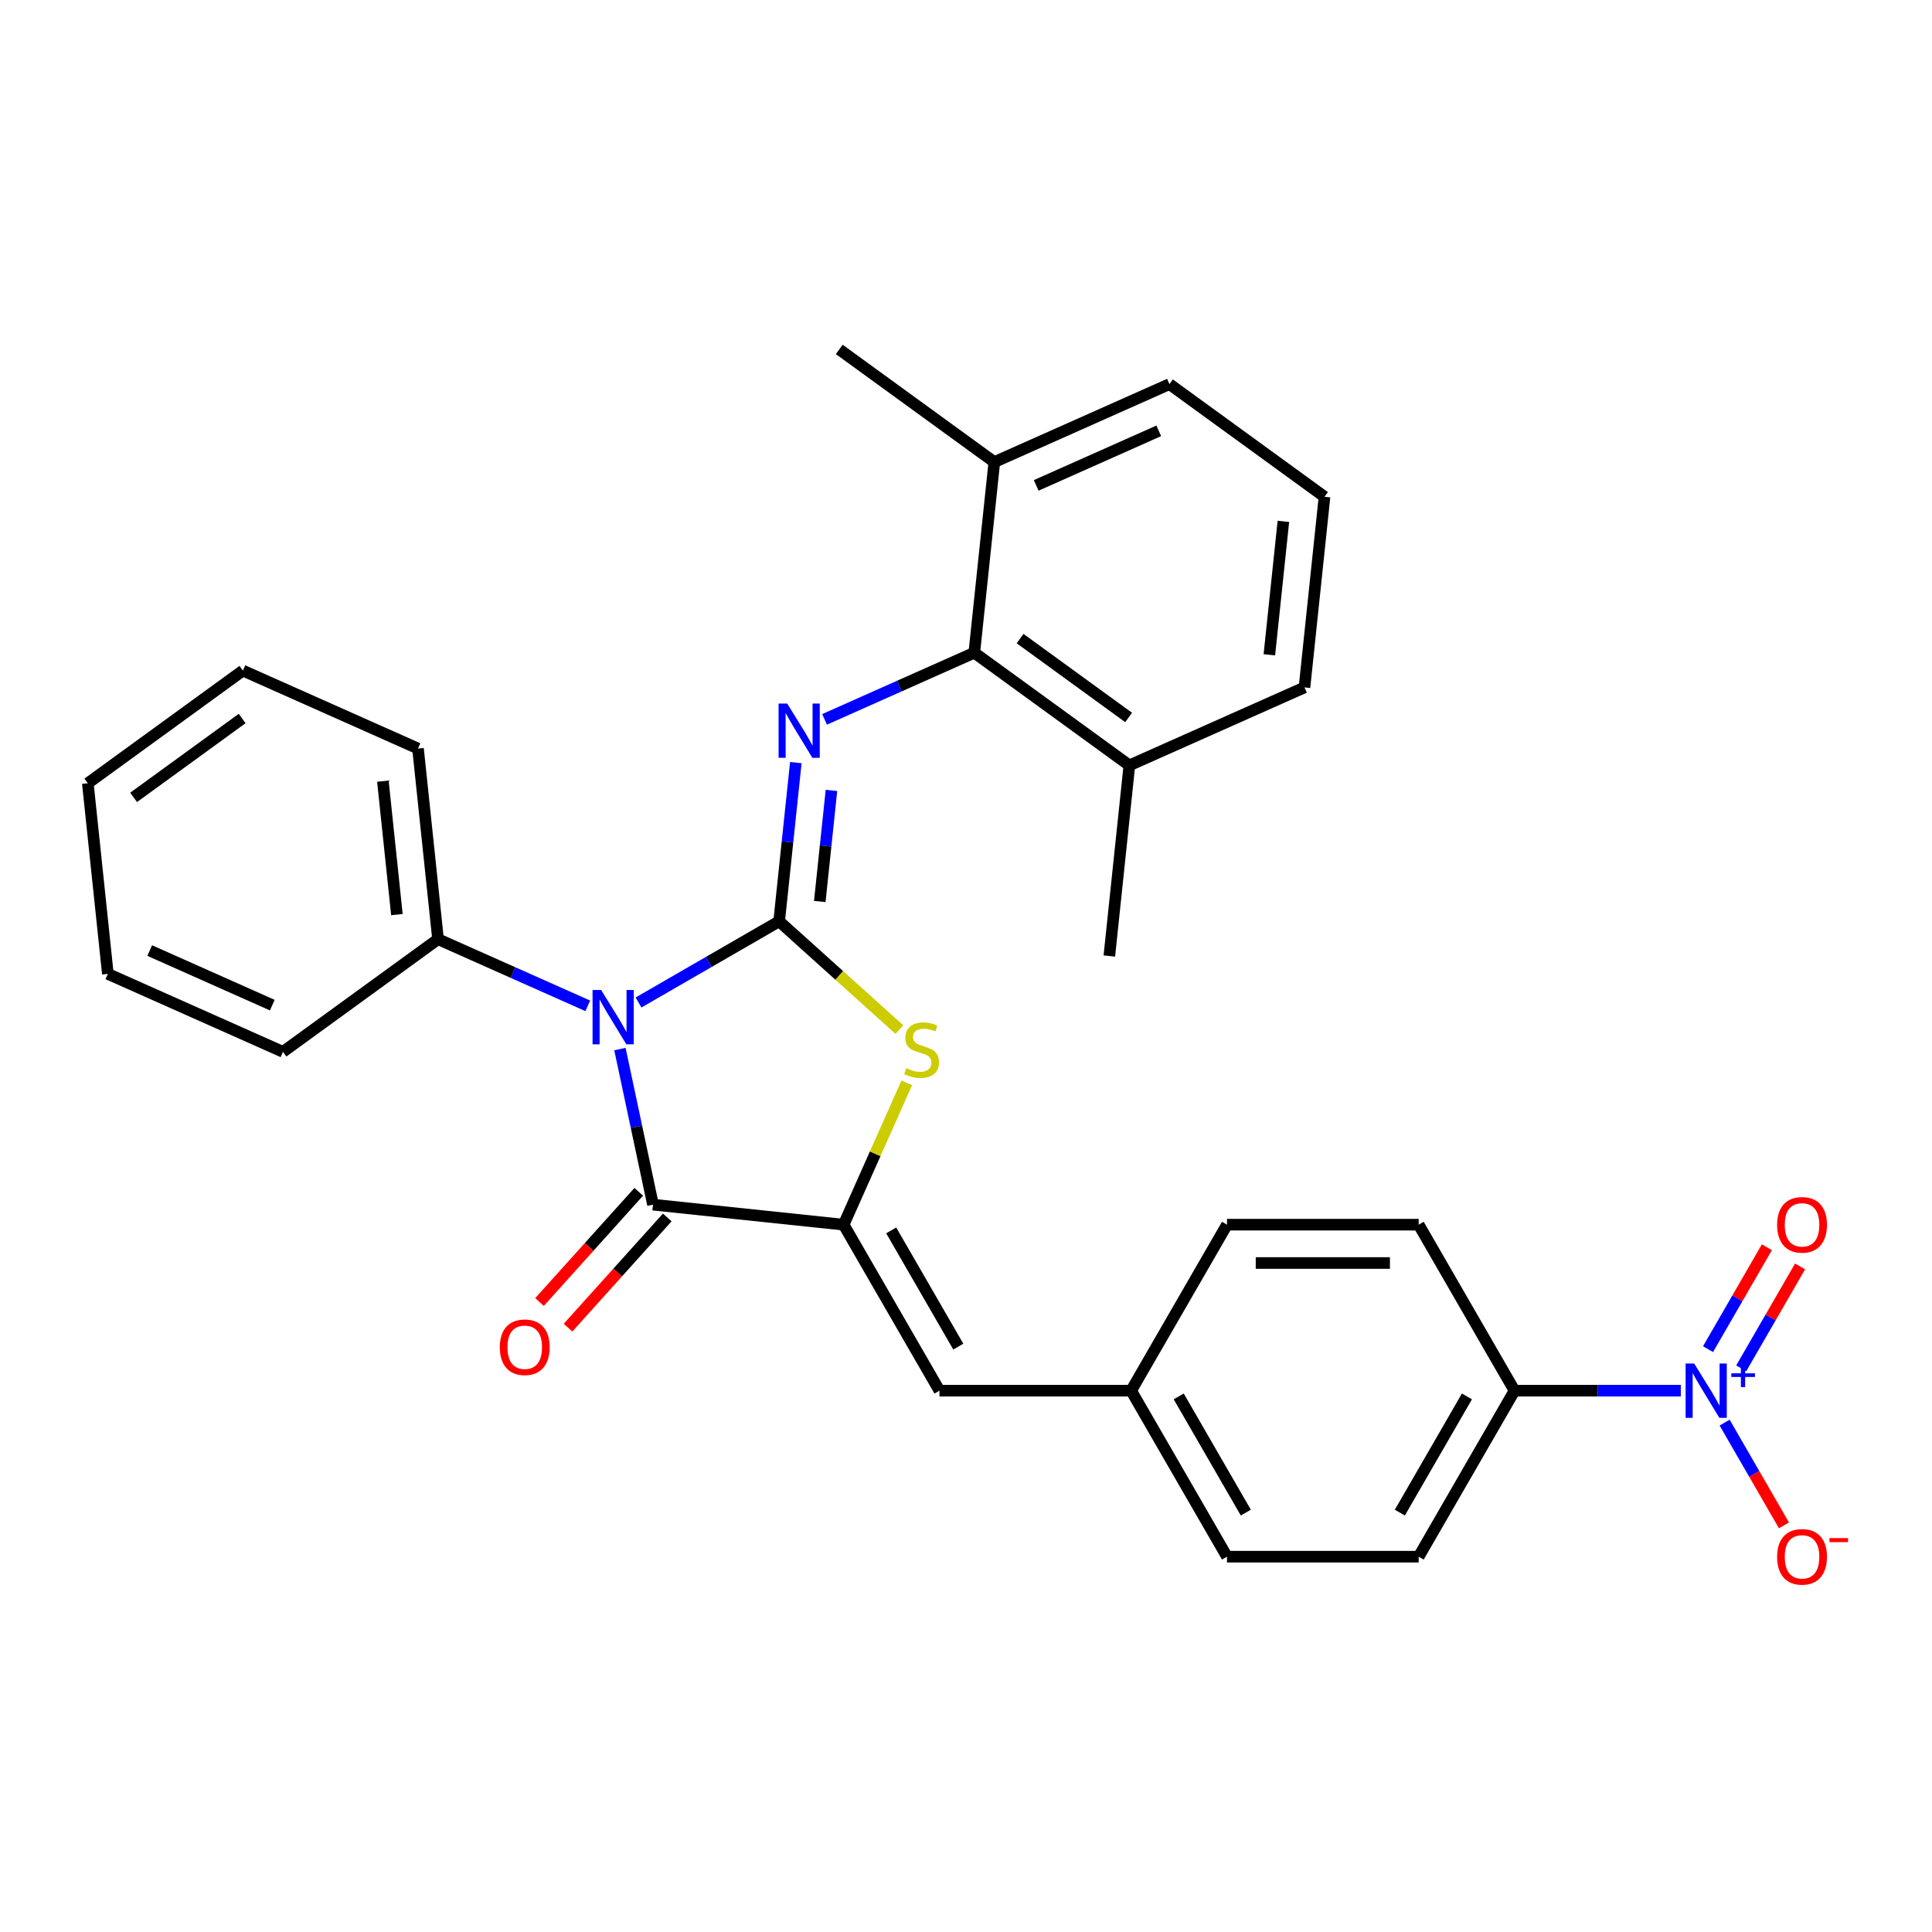 <?xml version='1.0' encoding='iso-8859-1'?>
<svg version='1.1' baseProfile='full'
              xmlns='http://www.w3.org/2000/svg'
                      xmlns:rdkit='http://www.rdkit.org/xml'
                      xmlns:xlink='http://www.w3.org/1999/xlink'
                  xml:space='preserve'
width='1000px' height='1000px' viewBox='0 0 1000 1000'>
<!-- END OF HEADER -->
<rect style='opacity:1.0;fill:#FFFFFF;stroke:none' width='1000' height='1000' x='0' y='0'> </rect>
<path class='bond-0' d='M 403.286,476.867 L 366.893,497.878' style='fill:none;fill-rule:evenodd;stroke:#000000;stroke-width:6px;stroke-linecap:butt;stroke-linejoin:miter;stroke-opacity:1' />
<path class='bond-0' d='M 366.893,497.878 L 330.5,518.89' style='fill:none;fill-rule:evenodd;stroke:#0000FF;stroke-width:6px;stroke-linecap:butt;stroke-linejoin:miter;stroke-opacity:1' />
<path class='bond-3' d='M 403.286,476.867 L 434.406,504.888' style='fill:none;fill-rule:evenodd;stroke:#000000;stroke-width:6px;stroke-linecap:butt;stroke-linejoin:miter;stroke-opacity:1' />
<path class='bond-3' d='M 434.406,504.888 L 465.527,532.909' style='fill:none;fill-rule:evenodd;stroke:#CCCC00;stroke-width:6px;stroke-linecap:butt;stroke-linejoin:miter;stroke-opacity:1' />
<path class='bond-4' d='M 403.286,476.867 L 407.602,435.796' style='fill:none;fill-rule:evenodd;stroke:#000000;stroke-width:6px;stroke-linecap:butt;stroke-linejoin:miter;stroke-opacity:1' />
<path class='bond-4' d='M 407.602,435.796 L 411.919,394.725' style='fill:none;fill-rule:evenodd;stroke:#0000FF;stroke-width:6px;stroke-linecap:butt;stroke-linejoin:miter;stroke-opacity:1' />
<path class='bond-4' d='M 424.315,466.62 L 427.336,437.87' style='fill:none;fill-rule:evenodd;stroke:#000000;stroke-width:6px;stroke-linecap:butt;stroke-linejoin:miter;stroke-opacity:1' />
<path class='bond-4' d='M 427.336,437.87 L 430.358,409.121' style='fill:none;fill-rule:evenodd;stroke:#0000FF;stroke-width:6px;stroke-linecap:butt;stroke-linejoin:miter;stroke-opacity:1' />
<path class='bond-1' d='M 320.877,543.003 L 329.434,583.261' style='fill:none;fill-rule:evenodd;stroke:#0000FF;stroke-width:6px;stroke-linecap:butt;stroke-linejoin:miter;stroke-opacity:1' />
<path class='bond-1' d='M 329.434,583.261 L 337.992,623.52' style='fill:none;fill-rule:evenodd;stroke:#000000;stroke-width:6px;stroke-linecap:butt;stroke-linejoin:miter;stroke-opacity:1' />
<path class='bond-9' d='M 304.228,520.625 L 265.478,503.373' style='fill:none;fill-rule:evenodd;stroke:#0000FF;stroke-width:6px;stroke-linecap:butt;stroke-linejoin:miter;stroke-opacity:1' />
<path class='bond-9' d='M 265.478,503.373 L 226.727,486.12' style='fill:none;fill-rule:evenodd;stroke:#000000;stroke-width:6px;stroke-linecap:butt;stroke-linejoin:miter;stroke-opacity:1' />
<path class='bond-12' d='M 330.619,616.881 L 304.938,645.402' style='fill:none;fill-rule:evenodd;stroke:#000000;stroke-width:6px;stroke-linecap:butt;stroke-linejoin:miter;stroke-opacity:1' />
<path class='bond-12' d='M 304.938,645.402 L 279.257,673.923' style='fill:none;fill-rule:evenodd;stroke:#FF0000;stroke-width:6px;stroke-linecap:butt;stroke-linejoin:miter;stroke-opacity:1' />
<path class='bond-12' d='M 345.365,630.158 L 319.684,658.68' style='fill:none;fill-rule:evenodd;stroke:#000000;stroke-width:6px;stroke-linecap:butt;stroke-linejoin:miter;stroke-opacity:1' />
<path class='bond-12' d='M 319.684,658.68 L 294.003,687.201' style='fill:none;fill-rule:evenodd;stroke:#FF0000;stroke-width:6px;stroke-linecap:butt;stroke-linejoin:miter;stroke-opacity:1' />
<path class='bond-30' d='M 337.992,623.52 L 436.662,633.89' style='fill:none;fill-rule:evenodd;stroke:#000000;stroke-width:6px;stroke-linecap:butt;stroke-linejoin:miter;stroke-opacity:1' />
<path class='bond-2' d='M 436.662,633.89 L 453,597.194' style='fill:none;fill-rule:evenodd;stroke:#000000;stroke-width:6px;stroke-linecap:butt;stroke-linejoin:miter;stroke-opacity:1' />
<path class='bond-2' d='M 453,597.194 L 469.339,560.497' style='fill:none;fill-rule:evenodd;stroke:#CCCC00;stroke-width:6px;stroke-linecap:butt;stroke-linejoin:miter;stroke-opacity:1' />
<path class='bond-7' d='M 436.662,633.89 L 486.269,719.812' style='fill:none;fill-rule:evenodd;stroke:#000000;stroke-width:6px;stroke-linecap:butt;stroke-linejoin:miter;stroke-opacity:1' />
<path class='bond-7' d='M 461.287,636.857 L 496.012,697.002' style='fill:none;fill-rule:evenodd;stroke:#000000;stroke-width:6px;stroke-linecap:butt;stroke-linejoin:miter;stroke-opacity:1' />
<path class='bond-6' d='M 426.792,372.348 L 465.542,355.095' style='fill:none;fill-rule:evenodd;stroke:#0000FF;stroke-width:6px;stroke-linecap:butt;stroke-linejoin:miter;stroke-opacity:1' />
<path class='bond-6' d='M 465.542,355.095 L 504.293,337.842' style='fill:none;fill-rule:evenodd;stroke:#000000;stroke-width:6px;stroke-linecap:butt;stroke-linejoin:miter;stroke-opacity:1' />
<path class='bond-5' d='M 869.989,719.812 L 826.95,719.812' style='fill:none;fill-rule:evenodd;stroke:#0000FF;stroke-width:6px;stroke-linecap:butt;stroke-linejoin:miter;stroke-opacity:1' />
<path class='bond-5' d='M 826.95,719.812 L 783.911,719.812' style='fill:none;fill-rule:evenodd;stroke:#000000;stroke-width:6px;stroke-linecap:butt;stroke-linejoin:miter;stroke-opacity:1' />
<path class='bond-10' d='M 892.668,736.341 L 908.02,762.932' style='fill:none;fill-rule:evenodd;stroke:#0000FF;stroke-width:6px;stroke-linecap:butt;stroke-linejoin:miter;stroke-opacity:1' />
<path class='bond-10' d='M 908.02,762.932 L 923.372,789.523' style='fill:none;fill-rule:evenodd;stroke:#FF0000;stroke-width:6px;stroke-linecap:butt;stroke-linejoin:miter;stroke-opacity:1' />
<path class='bond-11' d='M 901.26,708.244 L 916.486,681.871' style='fill:none;fill-rule:evenodd;stroke:#0000FF;stroke-width:6px;stroke-linecap:butt;stroke-linejoin:miter;stroke-opacity:1' />
<path class='bond-11' d='M 916.486,681.871 L 931.712,655.498' style='fill:none;fill-rule:evenodd;stroke:#FF0000;stroke-width:6px;stroke-linecap:butt;stroke-linejoin:miter;stroke-opacity:1' />
<path class='bond-11' d='M 884.075,698.322 L 899.302,671.95' style='fill:none;fill-rule:evenodd;stroke:#0000FF;stroke-width:6px;stroke-linecap:butt;stroke-linejoin:miter;stroke-opacity:1' />
<path class='bond-11' d='M 899.302,671.95 L 914.528,645.577' style='fill:none;fill-rule:evenodd;stroke:#FF0000;stroke-width:6px;stroke-linecap:butt;stroke-linejoin:miter;stroke-opacity:1' />
<path class='bond-13' d='M 504.293,337.842 L 584.558,396.159' style='fill:none;fill-rule:evenodd;stroke:#000000;stroke-width:6px;stroke-linecap:butt;stroke-linejoin:miter;stroke-opacity:1' />
<path class='bond-13' d='M 527.996,330.537 L 584.182,371.358' style='fill:none;fill-rule:evenodd;stroke:#000000;stroke-width:6px;stroke-linecap:butt;stroke-linejoin:miter;stroke-opacity:1' />
<path class='bond-14' d='M 504.293,337.842 L 514.663,239.172' style='fill:none;fill-rule:evenodd;stroke:#000000;stroke-width:6px;stroke-linecap:butt;stroke-linejoin:miter;stroke-opacity:1' />
<path class='bond-15' d='M 486.269,719.812 L 585.483,719.812' style='fill:none;fill-rule:evenodd;stroke:#000000;stroke-width:6px;stroke-linecap:butt;stroke-linejoin:miter;stroke-opacity:1' />
<path class='bond-8' d='M 783.911,719.812 L 734.304,805.734' style='fill:none;fill-rule:evenodd;stroke:#000000;stroke-width:6px;stroke-linecap:butt;stroke-linejoin:miter;stroke-opacity:1' />
<path class='bond-8' d='M 759.285,722.779 L 724.56,782.924' style='fill:none;fill-rule:evenodd;stroke:#000000;stroke-width:6px;stroke-linecap:butt;stroke-linejoin:miter;stroke-opacity:1' />
<path class='bond-33' d='M 783.911,719.812 L 734.304,633.89' style='fill:none;fill-rule:evenodd;stroke:#000000;stroke-width:6px;stroke-linecap:butt;stroke-linejoin:miter;stroke-opacity:1' />
<path class='bond-23' d='M 226.727,486.12 L 216.357,387.449' style='fill:none;fill-rule:evenodd;stroke:#000000;stroke-width:6px;stroke-linecap:butt;stroke-linejoin:miter;stroke-opacity:1' />
<path class='bond-23' d='M 205.438,473.393 L 198.178,404.324' style='fill:none;fill-rule:evenodd;stroke:#000000;stroke-width:6px;stroke-linecap:butt;stroke-linejoin:miter;stroke-opacity:1' />
<path class='bond-24' d='M 226.727,486.12 L 146.462,544.436' style='fill:none;fill-rule:evenodd;stroke:#000000;stroke-width:6px;stroke-linecap:butt;stroke-linejoin:miter;stroke-opacity:1' />
<path class='bond-22' d='M 584.558,396.159 L 675.195,355.805' style='fill:none;fill-rule:evenodd;stroke:#000000;stroke-width:6px;stroke-linecap:butt;stroke-linejoin:miter;stroke-opacity:1' />
<path class='bond-25' d='M 584.558,396.159 L 574.188,494.829' style='fill:none;fill-rule:evenodd;stroke:#000000;stroke-width:6px;stroke-linecap:butt;stroke-linejoin:miter;stroke-opacity:1' />
<path class='bond-21' d='M 514.663,239.172 L 605.3,198.818' style='fill:none;fill-rule:evenodd;stroke:#000000;stroke-width:6px;stroke-linecap:butt;stroke-linejoin:miter;stroke-opacity:1' />
<path class='bond-21' d='M 536.33,251.246 L 599.775,222.998' style='fill:none;fill-rule:evenodd;stroke:#000000;stroke-width:6px;stroke-linecap:butt;stroke-linejoin:miter;stroke-opacity:1' />
<path class='bond-26' d='M 514.663,239.172 L 434.398,180.856' style='fill:none;fill-rule:evenodd;stroke:#000000;stroke-width:6px;stroke-linecap:butt;stroke-linejoin:miter;stroke-opacity:1' />
<path class='bond-18' d='M 585.483,719.812 L 635.09,633.89' style='fill:none;fill-rule:evenodd;stroke:#000000;stroke-width:6px;stroke-linecap:butt;stroke-linejoin:miter;stroke-opacity:1' />
<path class='bond-19' d='M 585.483,719.812 L 635.09,805.734' style='fill:none;fill-rule:evenodd;stroke:#000000;stroke-width:6px;stroke-linecap:butt;stroke-linejoin:miter;stroke-opacity:1' />
<path class='bond-19' d='M 610.108,722.779 L 644.833,782.924' style='fill:none;fill-rule:evenodd;stroke:#000000;stroke-width:6px;stroke-linecap:butt;stroke-linejoin:miter;stroke-opacity:1' />
<path class='bond-16' d='M 734.304,633.89 L 635.09,633.89' style='fill:none;fill-rule:evenodd;stroke:#000000;stroke-width:6px;stroke-linecap:butt;stroke-linejoin:miter;stroke-opacity:1' />
<path class='bond-16' d='M 719.422,653.733 L 649.972,653.733' style='fill:none;fill-rule:evenodd;stroke:#000000;stroke-width:6px;stroke-linecap:butt;stroke-linejoin:miter;stroke-opacity:1' />
<path class='bond-17' d='M 734.304,805.734 L 635.09,805.734' style='fill:none;fill-rule:evenodd;stroke:#000000;stroke-width:6px;stroke-linecap:butt;stroke-linejoin:miter;stroke-opacity:1' />
<path class='bond-20' d='M 685.566,257.135 L 605.3,198.818' style='fill:none;fill-rule:evenodd;stroke:#000000;stroke-width:6px;stroke-linecap:butt;stroke-linejoin:miter;stroke-opacity:1' />
<path class='bond-31' d='M 685.566,257.135 L 675.195,355.805' style='fill:none;fill-rule:evenodd;stroke:#000000;stroke-width:6px;stroke-linecap:butt;stroke-linejoin:miter;stroke-opacity:1' />
<path class='bond-31' d='M 664.276,269.861 L 657.016,338.93' style='fill:none;fill-rule:evenodd;stroke:#000000;stroke-width:6px;stroke-linecap:butt;stroke-linejoin:miter;stroke-opacity:1' />
<path class='bond-28' d='M 216.357,387.449 L 125.72,347.095' style='fill:none;fill-rule:evenodd;stroke:#000000;stroke-width:6px;stroke-linecap:butt;stroke-linejoin:miter;stroke-opacity:1' />
<path class='bond-27' d='M 146.462,544.436 L 55.825,504.082' style='fill:none;fill-rule:evenodd;stroke:#000000;stroke-width:6px;stroke-linecap:butt;stroke-linejoin:miter;stroke-opacity:1' />
<path class='bond-27' d='M 140.937,520.256 L 77.492,492.008' style='fill:none;fill-rule:evenodd;stroke:#000000;stroke-width:6px;stroke-linecap:butt;stroke-linejoin:miter;stroke-opacity:1' />
<path class='bond-29' d='M 55.825,504.082 L 45.455,405.412' style='fill:none;fill-rule:evenodd;stroke:#000000;stroke-width:6px;stroke-linecap:butt;stroke-linejoin:miter;stroke-opacity:1' />
<path class='bond-32' d='M 125.72,347.095 L 45.455,405.412' style='fill:none;fill-rule:evenodd;stroke:#000000;stroke-width:6px;stroke-linecap:butt;stroke-linejoin:miter;stroke-opacity:1' />
<path class='bond-32' d='M 125.344,371.896 L 69.158,412.718' style='fill:none;fill-rule:evenodd;stroke:#000000;stroke-width:6px;stroke-linecap:butt;stroke-linejoin:miter;stroke-opacity:1' />
<path  class='atom-1' d='M 311.153 512.425
L 320.36 527.307
Q 321.273 528.776, 322.741 531.434
Q 324.21 534.093, 324.289 534.252
L 324.289 512.425
L 328.019 512.425
L 328.019 540.522
L 324.17 540.522
L 314.288 524.251
Q 313.137 522.346, 311.907 520.164
Q 310.716 517.981, 310.359 517.306
L 310.359 540.522
L 306.708 540.522
L 306.708 512.425
L 311.153 512.425
' fill='#0000FF'/>
<path  class='atom-4' d='M 469.079 552.897
Q 469.396 553.017, 470.706 553.572
Q 472.016 554.128, 473.444 554.485
Q 474.913 554.802, 476.341 554.802
Q 479 554.802, 480.548 553.532
Q 482.096 552.223, 482.096 549.961
Q 482.096 548.413, 481.302 547.461
Q 480.548 546.508, 479.357 545.992
Q 478.167 545.476, 476.183 544.881
Q 473.682 544.127, 472.174 543.413
Q 470.706 542.698, 469.634 541.19
Q 468.603 539.682, 468.603 537.142
Q 468.603 533.61, 470.984 531.428
Q 473.405 529.245, 478.167 529.245
Q 481.421 529.245, 485.112 530.793
L 484.199 533.848
Q 480.826 532.459, 478.286 532.459
Q 475.548 532.459, 474.039 533.61
Q 472.531 534.721, 472.571 536.666
Q 472.571 538.174, 473.325 539.087
Q 474.119 540, 475.23 540.516
Q 476.381 541.031, 478.286 541.627
Q 480.826 542.42, 482.334 543.214
Q 483.842 544.008, 484.913 545.635
Q 486.025 547.222, 486.025 549.961
Q 486.025 553.85, 483.405 555.953
Q 480.826 558.017, 476.5 558.017
Q 474 558.017, 472.095 557.461
Q 470.23 556.945, 468.007 556.033
L 469.079 552.897
' fill='#CCCC00'/>
<path  class='atom-5' d='M 407.445 364.148
L 416.653 379.03
Q 417.565 380.498, 419.034 383.157
Q 420.502 385.816, 420.581 385.975
L 420.581 364.148
L 424.312 364.148
L 424.312 392.245
L 420.462 392.245
L 410.581 375.974
Q 409.43 374.069, 408.2 371.886
Q 407.009 369.704, 406.652 369.029
L 406.652 392.245
L 403.001 392.245
L 403.001 364.148
L 407.445 364.148
' fill='#0000FF'/>
<path  class='atom-6' d='M 876.914 705.763
L 886.121 720.645
Q 887.034 722.114, 888.502 724.773
Q 889.97 727.432, 890.05 727.59
L 890.05 705.763
L 893.78 705.763
L 893.78 733.861
L 889.931 733.861
L 880.049 717.59
Q 878.898 715.685, 877.668 713.502
Q 876.477 711.319, 876.12 710.645
L 876.12 733.861
L 872.469 733.861
L 872.469 705.763
L 876.914 705.763
' fill='#0000FF'/>
<path  class='atom-6' d='M 896.137 710.828
L 901.088 710.828
L 901.088 705.616
L 903.288 705.616
L 903.288 710.828
L 908.369 710.828
L 908.369 712.714
L 903.288 712.714
L 903.288 717.952
L 901.088 717.952
L 901.088 712.714
L 896.137 712.714
L 896.137 710.828
' fill='#0000FF'/>
<path  class='atom-11' d='M 919.834 805.813
Q 919.834 799.067, 923.167 795.297
Q 926.501 791.526, 932.732 791.526
Q 938.962 791.526, 942.296 795.297
Q 945.629 799.067, 945.629 805.813
Q 945.629 812.639, 942.256 816.528
Q 938.883 820.378, 932.732 820.378
Q 926.541 820.378, 923.167 816.528
Q 919.834 812.679, 919.834 805.813
M 932.732 817.203
Q 937.018 817.203, 939.319 814.346
Q 941.661 811.449, 941.661 805.813
Q 941.661 800.297, 939.319 797.519
Q 937.018 794.701, 932.732 794.701
Q 928.446 794.701, 926.104 797.479
Q 923.802 800.257, 923.802 805.813
Q 923.802 811.488, 926.104 814.346
Q 928.446 817.203, 932.732 817.203
' fill='#FF0000'/>
<path  class='atom-11' d='M 946.939 796.112
L 956.552 796.112
L 956.552 798.208
L 946.939 798.208
L 946.939 796.112
' fill='#FF0000'/>
<path  class='atom-12' d='M 919.834 633.97
Q 919.834 627.223, 923.167 623.453
Q 926.501 619.683, 932.732 619.683
Q 938.962 619.683, 942.296 623.453
Q 945.629 627.223, 945.629 633.97
Q 945.629 640.796, 942.256 644.685
Q 938.883 648.534, 932.732 648.534
Q 926.541 648.534, 923.167 644.685
Q 919.834 640.835, 919.834 633.97
M 932.732 645.359
Q 937.018 645.359, 939.319 642.502
Q 941.661 639.605, 941.661 633.97
Q 941.661 628.453, 939.319 625.675
Q 937.018 622.858, 932.732 622.858
Q 928.446 622.858, 926.104 625.636
Q 923.802 628.414, 923.802 633.97
Q 923.802 639.645, 926.104 642.502
Q 928.446 645.359, 932.732 645.359
' fill='#FF0000'/>
<path  class='atom-13' d='M 258.707 697.329
Q 258.707 690.583, 262.04 686.813
Q 265.374 683.042, 271.604 683.042
Q 277.835 683.042, 281.169 686.813
Q 284.502 690.583, 284.502 697.329
Q 284.502 704.155, 281.129 708.044
Q 277.756 711.894, 271.604 711.894
Q 265.414 711.894, 262.04 708.044
Q 258.707 704.195, 258.707 697.329
M 271.604 708.719
Q 275.891 708.719, 278.192 705.862
Q 280.534 702.965, 280.534 697.329
Q 280.534 691.813, 278.192 689.035
Q 275.891 686.217, 271.604 686.217
Q 267.318 686.217, 264.977 688.995
Q 262.675 691.773, 262.675 697.329
Q 262.675 703.004, 264.977 705.862
Q 267.318 708.719, 271.604 708.719
' fill='#FF0000'/>
</svg>
